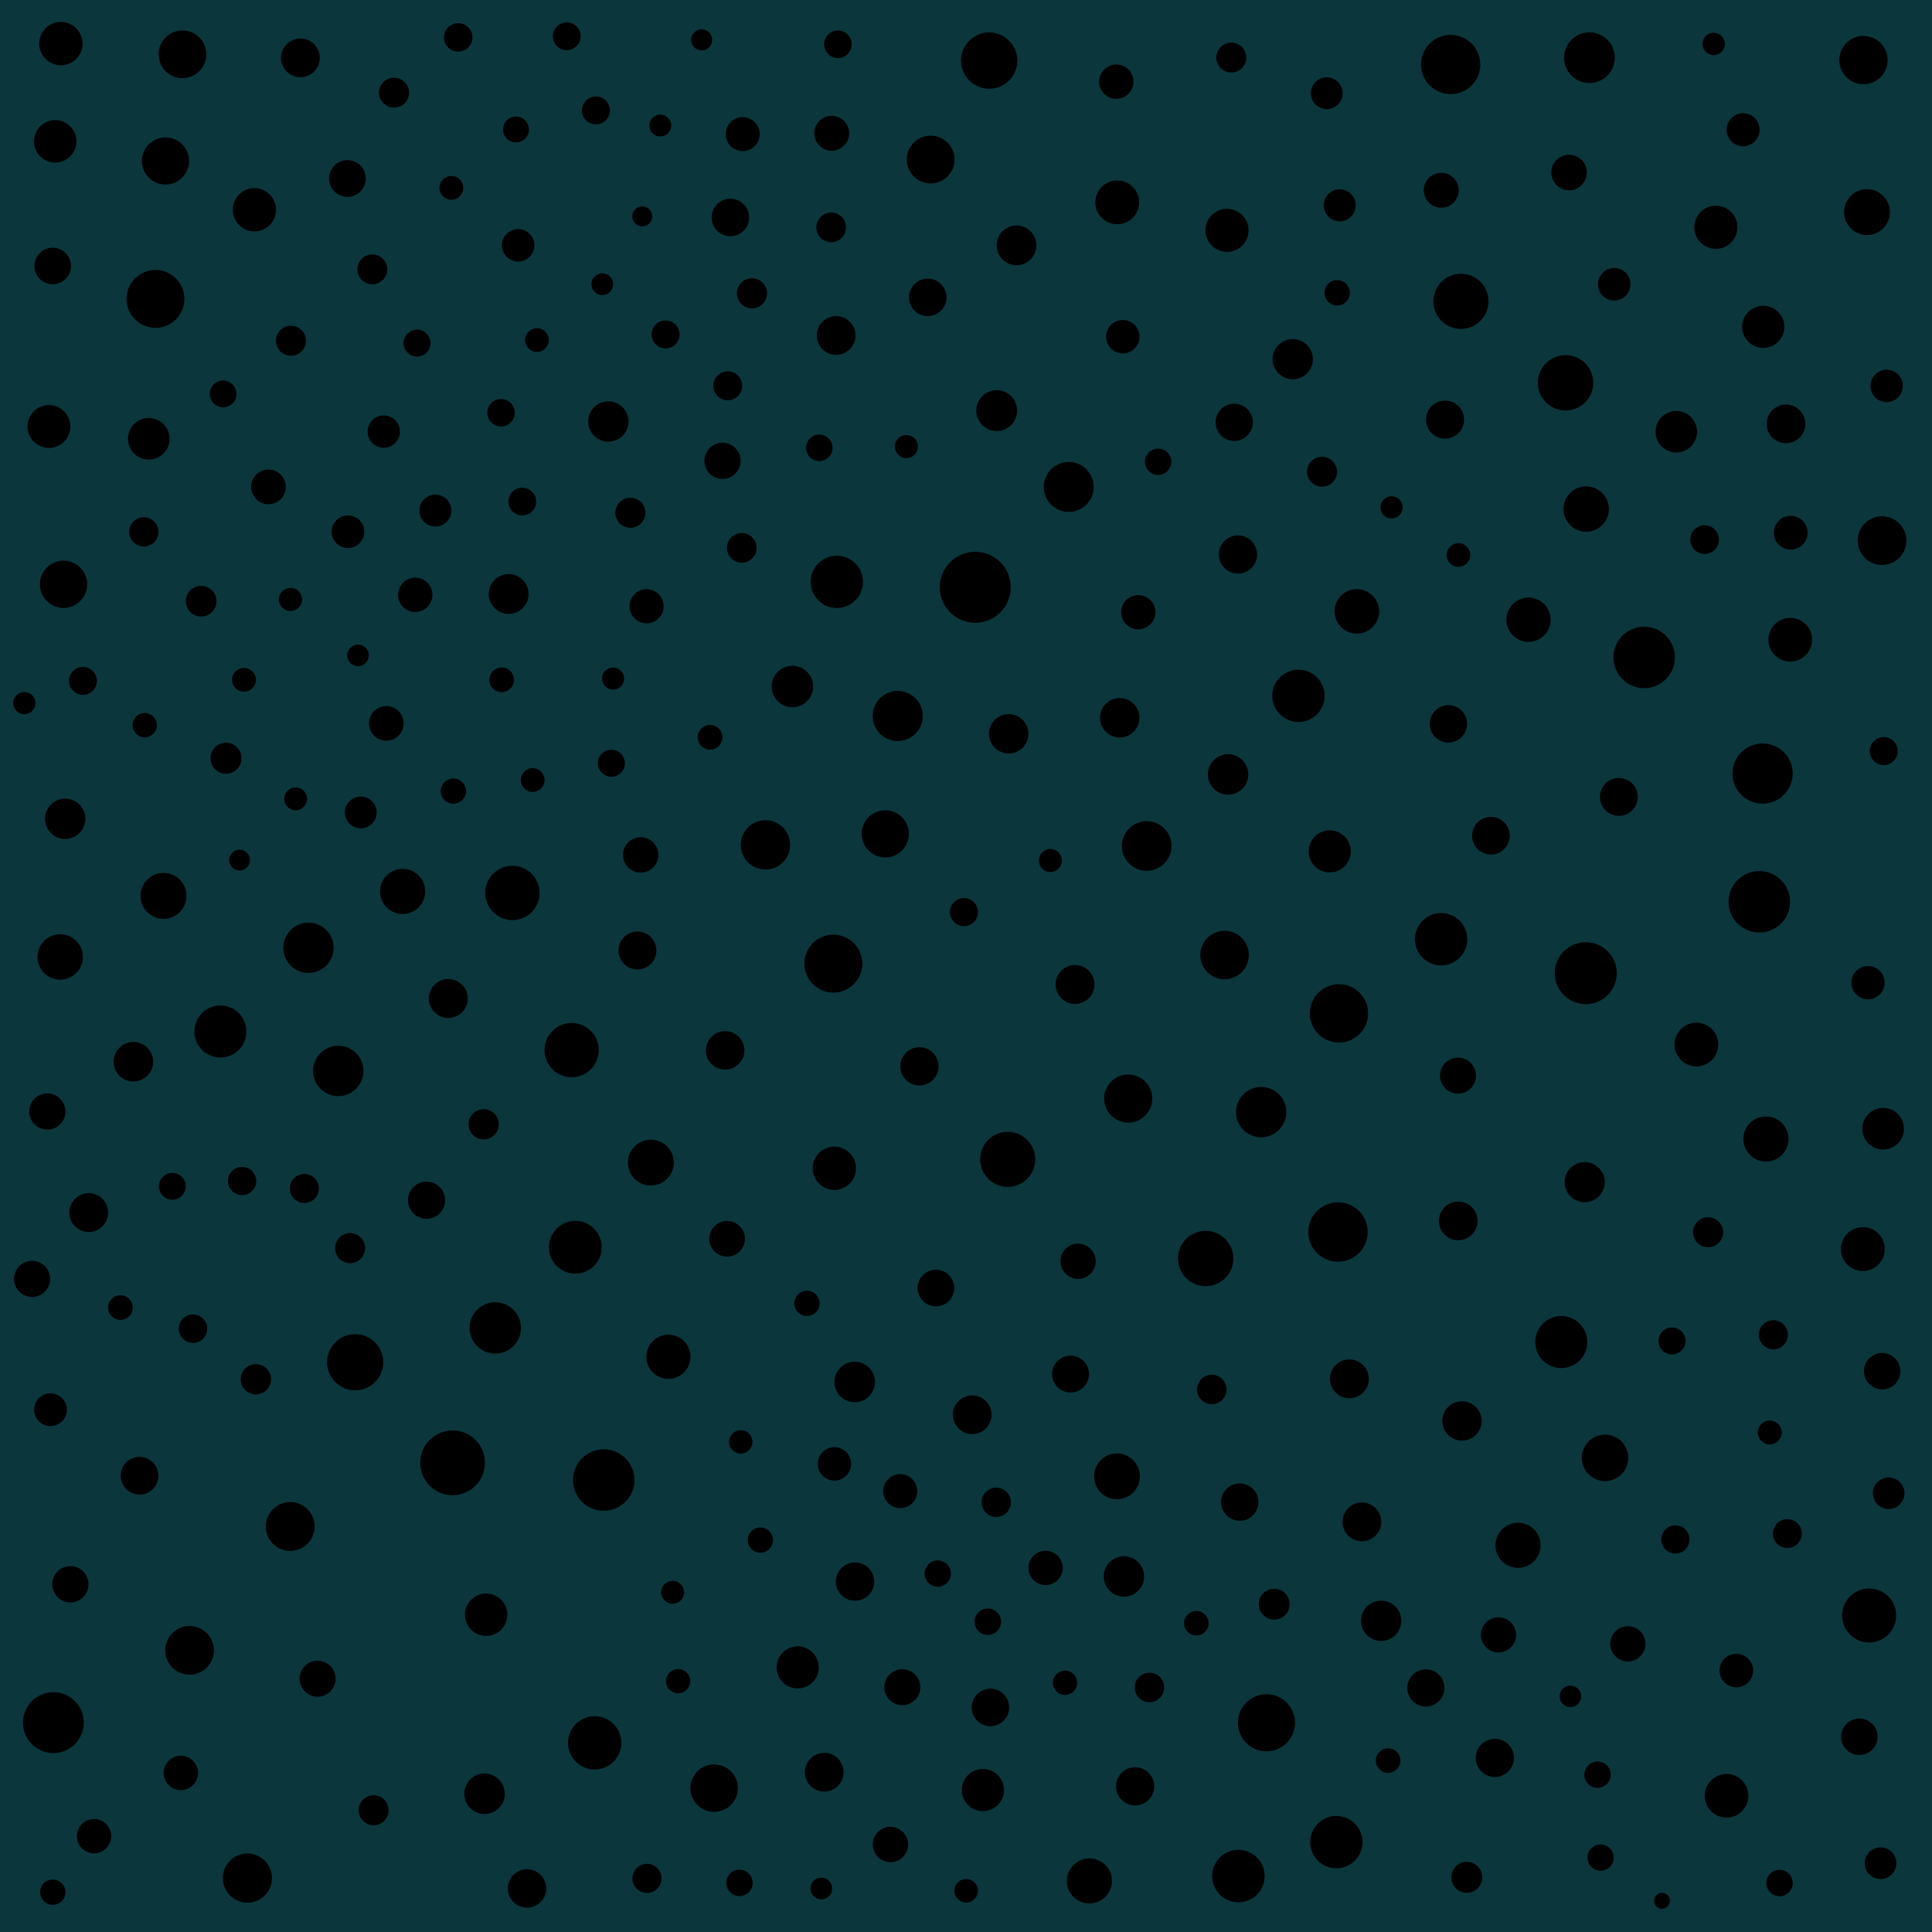 <svg xmlns="http://www.w3.org/2000/svg" version="1.1" xmlns:xlink="http://www.w3.org/1999/xlink" xmlns:svgjs="http://svgjs.dev/svgjs" viewBox="0 0 800 800"><defs><filter id="ssspot-filter" x="-20%" y="-20%" width="140%" height="140%" filterUnits="objectBoundingBox" primitiveUnits="userSpaceOnUse" color-interpolation-filters="sRGB">
	<feTurbulence type="turbulence" baseFrequency="0.022 0.218" numOctaves="2" seed="103" stitchTiles="stitch" x="0%" y="0%" width="100%" height="100%" result="turbulence"></feTurbulence>
	<feGaussianBlur stdDeviation="0 3" x="0%" y="0%" width="100%" height="100%" in="turbulence" edgeMode="duplicate" result="blur"></feGaussianBlur>
	<feDisplacementMap in="SourceGraphic" in2="blur" scale="32" xChannelSelector="R" yChannelSelector="B" x="0%" y="0%" width="100%" height="100%" result="displacementMap"></feDisplacementMap>
</filter></defs><rect width="100%" height="100%" fill="#0b363c"></rect><g fill="hsl(0, 0%, 100%)" filter="url(#ssspot-filter)"><circle r="5.802" cx="246.743" cy="45.726" opacity="0.862"></circle><circle r="9.088" cx="771.363" cy="517.218" opacity="0.212"></circle><circle r="4.853" cx="306.733" cy="597.049" opacity="0.892"></circle><circle r="5.451" cx="388.302" cy="651.574" opacity="0.365"></circle><circle r="8.337" cx="571.906" cy="671.131" opacity="0.824"></circle><circle r="8.779" cx="201.299" cy="668.62" opacity="0.229"></circle><circle r="4.503" cx="249.411" cy="117.692" opacity="0.642"></circle><circle r="7.481" cx="13.291" cy="529.568" opacity="0.234"></circle><circle r="12.078" cx="554.435" cy="419.618" opacity="0.509"></circle><circle r="8.164" cx="417.683" cy="303.841" opacity="0.382"></circle><circle r="11.417" cx="604.949" cy="124.775" opacity="0.3"></circle><circle r="6.731" cx="214.563" cy="101.593" opacity="0.866"></circle><circle r="6.36" cx="83.288" cy="248.944" opacity="0.831"></circle><circle r="7.116" cx="171.938" cy="246.31" opacity="0.637"></circle><circle r="4.802" cx="120.303" cy="248.215" opacity="0.817"></circle><circle r="10.08" cx="779.313" cy="223.861" opacity="0.603"></circle><circle r="6.596" cx="549.376" cy="38.598" opacity="0.682"></circle><circle r="6.426" cx="93.584" cy="313.969" opacity="0.609"></circle><circle r="5.79" cx="275.591" cy="138.499" opacity="0.897"></circle><circle r="5.227" cx="187.725" cy="327.576" opacity="0.446"></circle><circle r="5.797" cx="780.03" cy="311.016" opacity="0.899"></circle><circle r="5.584" cx="172.7" cy="142.074" opacity="0.838"></circle><circle r="5.356" cx="213.66" cy="53.618" opacity="0.878"></circle><circle r="7.763" cx="302.439" cy="90.055" opacity="0.292"></circle><circle r="4.604" cx="10.086" cy="291.125" opacity="0.127"></circle><circle r="7.301" cx="446.406" cy="522.255" opacity="0.467"></circle><circle r="8.957" cx="105.351" cy="86.86" opacity="0.709"></circle><circle r="7.444" cx="373.624" cy="698.631" opacity="0.493"></circle><circle r="5.456" cx="479.576" cy="191.23" opacity="0.34"></circle><circle r="12.729" cx="728.503" cy="373.42" opacity="0.556"></circle><circle r="4.873" cx="400.078" cy="782.943" opacity="0.867"></circle><circle r="10.078" cx="78.497" cy="683.368" opacity="0.352"></circle><circle r="8.457" cx="412.717" cy="170.026" opacity="0.292"></circle><circle r="9.076" cx="462.625" cy="83.782" opacity="0.667"></circle><circle r="7.545" cx="779.357" cy="567.784" opacity="0.405"></circle><circle r="7.713" cx="511.059" cy="174.874" opacity="0.634"></circle><circle r="8.596" cx="694.117" cy="178.772" opacity="0.439"></circle><circle r="9.498" cx="269.502" cy="481.399" opacity="0.182"></circle><circle r="5.09" cx="574.787" cy="729.017" opacity="0.111"></circle><circle r="10.832" cx="346.5" cy="240.934" opacity="0.581"></circle><circle r="8.225" cx="420.915" cy="101.6" opacity="0.166"></circle><circle r="10.044" cx="507.067" cy="395.461" opacity="0.928"></circle><circle r="4.896" cx="603.926" cy="229.825" opacity="0.322"></circle><circle r="7.764" cx="384.168" cy="123.142" opacity="0.499"></circle><circle r="6.222" cx="120.476" cy="141.097" opacity="0.482"></circle><circle r="12.304" cx="554.039" cy="510.148" opacity="0.685"></circle><circle r="7.33" cx="265.296" cy="354.017" opacity="0.423"></circle><circle r="5.984" cx="740.11" cy="635.026" opacity="0.142"></circle><circle r="10.007" cx="771.626" cy="24.881" opacity="0.96"></circle><circle r="7.731" cx="513.356" cy="621.986" opacity="0.677"></circle><circle r="7.694" cx="176.633" cy="496.991" opacity="0.56"></circle><circle r="6.758" cx="144.089" cy="220.18" opacity="0.731"></circle><circle r="9.764" cx="366.562" cy="345.277" opacity="0.208"></circle><circle r="13.408" cx="187.406" cy="605.728" opacity="0.235"></circle><circle r="4.506" cx="340.08" cy="782.006" opacity="0.941"></circle><circle r="7.457" cx="603.74" cy="445.393" opacity="0.34"></circle><circle r="4.943" cx="101.017" cy="281.5" opacity="0.937"></circle><circle r="8.717" cx="550.614" cy="352.544" opacity="0.205"></circle><circle r="7.492" cx="299.157" cy="190.82" opacity="0.59"></circle><circle r="8.242" cx="210.628" cy="245.963" opacity="0.328"></circle><circle r="5.835" cx="693.753" cy="637.441" opacity="0.982"></circle><circle r="7.951" cx="218.233" cy="781.971" opacity="0.486"></circle><circle r="11.193" cx="773.971" cy="668.935" opacity="0.227"></circle><circle r="10.124" cx="120.177" cy="632.094" opacity="0.342"></circle><circle r="8.744" cx="406.994" cy="741.212" opacity="0.951"></circle><circle r="7.55" cx="769.93" cy="719.163" opacity="0.695"></circle><circle r="7.853" cx="263.955" cy="393.563" opacity="0.478"></circle><circle r="8.04" cx="558.743" cy="570.952" opacity="0.647"></circle><circle r="8.063" cx="185.633" cy="413.451" opacity="0.374"></circle><circle r="4.599" cx="576.212" cy="210.097" opacity="0.951"></circle><circle r="9.621" cx="664.625" cy="603.669" opacity="0.783"></circle><circle r="6.18" cx="154.189" cy="111.548" opacity="0.64"></circle><circle r="4.733" cx="122.416" cy="330.783" opacity="0.577"></circle><circle r="8.368" cx="465.405" cy="652.78" opacity="0.587"></circle><circle r="6.22" cx="144.967" cy="516.826" opacity="0.605"></circle><circle r="8.722" cx="330.297" cy="690.43" opacity="0.778"></circle><circle r="5.903" cx="189.724" cy="15.486" opacity="0.333"></circle><circle r="7.113" cx="462.243" cy="33.812" opacity="0.963"></circle><circle r="5.079" cx="495.391" cy="672.144" opacity="0.249"></circle><circle r="5.483" cx="339.264" cy="185.443" opacity="0.589"></circle><circle r="8.969" cx="345.49" cy="483.764" opacity="0.323"></circle><circle r="8.188" cx="55.232" cy="439.633" opacity="0.491"></circle><circle r="6.023" cx="734.311" cy="552.719" opacity="0.322"></circle><circle r="11.633" cx="147.074" cy="564.076" opacity="0.907"></circle><circle r="12.834" cx="656.625" cy="402.968" opacity="0.517"></circle><circle r="6.539" cx="782.069" cy="618.313" opacity="0.254"></circle><circle r="5.426" cx="662.77" cy="769.186" opacity="0.809"></circle><circle r="9.171" cx="632.922" cy="256.613" opacity="0.545"></circle><circle r="6.266" cx="200.271" cy="465.544" opacity="0.421"></circle><circle r="8.881" cx="20.262" cy="176.607" opacity="0.192"></circle><circle r="8.598" cx="328.103" cy="284.274" opacity="0.889"></circle><circle r="5.116" cx="207.732" cy="281.498" opacity="0.321"></circle><circle r="7.744" cx="599.754" cy="299.743" opacity="0.918"></circle><circle r="6.417" cx="607.364" cy="777.358" opacity="0.476"></circle><circle r="7.844" cx="670.342" cy="329.981" opacity="0.105"></circle><circle r="5.747" cx="216.273" cy="207.696" opacity="0.634"></circle><circle r="6.739" cx="668.411" cy="117.709" opacity="0.975"></circle><circle r="6.237" cx="261.03" cy="212.329" opacity="0.925"></circle><circle r="7.811" cx="57.77" cy="611.076" opacity="0.685"></circle><circle r="5.778" cx="34.353" cy="281.936" opacity="0.515"></circle><circle r="9.057" cx="702.449" cy="432.53" opacity="0.63"></circle><circle r="7.974" cx="300.269" cy="434.944" opacity="0.619"></circle><circle r="12.467" cx="729.843" cy="320.313" opacity="0.693"></circle><circle r="5.261" cx="553.691" cy="121.244" opacity="0.68"></circle><circle r="5.463" cx="736.873" cy="779.727" opacity="0.517"></circle><circle r="11.454" cx="499.242" cy="521.125" opacity="0.249"></circle><circle r="7.389" cx="301.076" cy="512.964" opacity="0.331"></circle><circle r="7.087" cx="471.347" cy="253.498" opacity="0.95"></circle><circle r="4.577" cx="253.86" cy="280.986" opacity="0.144"></circle><circle r="8.352" cx="26.999" cy="339.059" opacity="0.69"></circle><circle r="9.963" cx="467.17" cy="454.887" opacity="0.422"></circle><circle r="12.732" cx="680.804" cy="272.222" opacity="0.491"></circle><circle r="6.583" cx="149.378" cy="336.411" opacity="0.47"></circle><circle r="10.841" cx="537.664" cy="288.128" opacity="0.266"></circle><circle r="8.737" cx="730.126" cy="135.341" opacity="0.367"></circle><circle r="6.28" cx="105.945" cy="571.122" opacity="0.752"></circle><circle r="8.178" cx="463.644" cy="297.209" opacity="0.697"></circle><circle r="4.147" cx="265.944" cy="89.593" opacity="0.372"></circle><circle r="6.391" cx="527.616" cy="664.266" opacity="0.256"></circle><circle r="11.228" cx="236.706" cy="434.818" opacity="0.503"></circle><circle r="9.216" cx="561.851" cy="253.143" opacity="0.365"></circle><circle r="9.404" cx="24.929" cy="396.27" opacity="0.874"></circle><circle r="8.315" cx="656.185" cy="489.505" opacity="0.259"></circle><circle r="5.036" cx="441.001" cy="696.809" opacity="0.339"></circle><circle r="4.628" cx="709.596" cy="18.201" opacity="0.963"></circle><circle r="4.46" cx="650.271" cy="702.431" opacity="0.339"></circle><circle r="7.066" cx="267.742" cy="251.038" opacity="0.434"></circle><circle r="4.485" cx="148.247" cy="271.382" opacity="0.985"></circle><circle r="5.022" cx="280.795" cy="696.14" opacity="0.206"></circle><circle r="11.662" cx="409.594" cy="25.096" opacity="0.161"></circle><circle r="6.946" cx="718.976" cy="691.73" opacity="0.576"></circle><circle r="10.42" cx="127.74" cy="392.465" opacity="0.69"></circle><circle r="5.588" cx="692.345" cy="555.265" opacity="0.595"></circle><circle r="5.746" cx="234.686" cy="15.032" opacity="0.668"></circle><circle r="9.768" cx="68.524" cy="66.659" opacity="0.624"></circle><circle r="7.804" cx="617.361" cy="346.048" opacity="0.846"></circle><circle r="10.343" cx="442.544" cy="201.63" opacity="0.779"></circle><circle r="8.059" cx="445.154" cy="407.653" opacity="0.182"></circle><circle r="11.833" cx="524.417" cy="713.36" opacity="0.33"></circle><circle r="9.4" cx="656.805" cy="210.799" opacity="0.241"></circle><circle r="8.356" cx="251.909" cy="174.545" opacity="0.236"></circle><circle r="6.104" cx="475.961" cy="698.734" opacity="0.847"></circle><circle r="6.704" cx="781.212" cy="159.792" opacity="0.715"></circle><circle r="5.692" cx="207.475" cy="170.905" opacity="0.635"></circle><circle r="6.207" cx="154.71" cy="749.59" opacity="0.288"></circle><circle r="9.485" cx="462.512" cy="611.322" opacity="0.914"></circle><circle r="6.104" cx="501.774" cy="575.357" opacity="0.914"></circle><circle r="5.103" cx="49.864" cy="541.434" opacity="0.41"></circle><circle r="6.912" cx="464.931" cy="139.42" opacity="0.128"></circle><circle r="7.103" cx="432.959" cy="649.24" opacity="0.81"></circle><circle r="10.774" cx="91.266" cy="427.121" opacity="0.894"></circle><circle r="9.509" cx="67.702" cy="370.973" opacity="0.616"></circle><circle r="7.755" cx="410.108" cy="707.019" opacity="0.627"></circle><circle r="9.874" cx="75.551" cy="22.492" opacity="0.79"></circle><circle r="7.002" cx="741.489" cy="220.588" opacity="0.524"></circle><circle r="9.352" cx="166.716" cy="369.122" opacity="0.551"></circle><circle r="8.008" cx="739.548" cy="175.519" opacity="0.362"></circle><circle r="5.236" cx="334.154" cy="539.696" opacity="0.582"></circle><circle r="11.474" cx="648.257" cy="158.514" opacity="0.603"></circle><circle r="6.156" cx="307.161" cy="226.85" opacity="0.476"></circle><circle r="5.893" cx="79.916" cy="550.193" opacity="0.954"></circle><circle r="7.603" cx="143.858" cy="73.917" opacity="0.172"></circle><circle r="6.212" cx="163.164" cy="38.376" opacity="0.517"></circle><circle r="6.207" cx="547.421" cy="195.335" opacity="0.222"></circle><circle r="7.044" cx="372.77" cy="617.438" opacity="0.481"></circle><circle r="4.781" cx="375.315" cy="184.931" opacity="0.637"></circle><circle r="8.024" cx="563.936" cy="630.171" opacity="0.228"></circle><circle r="9.892" cx="385.368" cy="66.055" opacity="0.231"></circle><circle r="8.333" cx="535.302" cy="148.721" opacity="0.38"></circle><circle r="8.389" cx="200.649" cy="742.765" opacity="0.305"></circle><circle r="8.394" cx="353.925" cy="572.243" opacity="0.253"></circle><circle r="4.308" cx="99.207" cy="356.143" opacity="0.367"></circle><circle r="7.687" cx="590.426" cy="698.937" opacity="0.541"></circle><circle r="11.986" cx="64.369" cy="123.763" opacity="0.853"></circle><circle r="14.699" cx="403.829" cy="243.185" opacity="0.464"></circle><circle r="7.911" cx="470.02" cy="739.683" opacity="0.288"></circle><circle r="7.523" cx="29.139" cy="656.013" opacity="0.582"></circle><circle r="6.835" cx="721.774" cy="53.731" opacity="0.998"></circle><circle r="8.04" cx="36.741" cy="502.099" opacity="0.735"></circle><circle r="10.928" cx="238.228" cy="516.464" opacity="0.351"></circle><circle r="6.013" cx="126.026" cy="492.12" opacity="0.303"></circle><circle r="4.364" cx="290.537" cy="16.525" opacity="0.44"></circle><circle r="5.81" cx="399.149" cy="377.695" opacity="0.972"></circle><circle r="4.919" cx="220.577" cy="323.002" opacity="0.13"></circle><circle r="12.597" cx="22.095" cy="713.308" opacity="0.135"></circle><circle r="5.473" cx="306.193" cy="779.659" opacity="0.487"></circle><circle r="6.031" cx="267.899" cy="777.804" opacity="0.643"></circle><circle r="8.018" cx="341.299" cy="733.842" opacity="0.628"></circle><circle r="8.009" cx="402.583" cy="585.813" opacity="0.487"></circle><circle r="6.689" cx="158.904" cy="178.712" opacity="0.129"></circle><circle r="9.147" cx="276.782" cy="561.823" opacity="0.997"></circle><circle r="7.166" cx="159.97" cy="299.538" opacity="0.757"></circle><circle r="5.587" cx="253.155" cy="316.047" opacity="0.254"></circle><circle r="5.854" cx="100.252" cy="489.031" opacity="0.465"></circle><circle r="6.143" cx="344.167" cy="94.139" opacity="0.416"></circle><circle r="12.726" cx="249.996" cy="612.853" opacity="0.504"></circle><circle r="6.234" cx="707.286" cy="510.246" opacity="0.287"></circle><circle r="10.771" cx="646.482" cy="555.708" opacity="0.611"></circle><circle r="5.245" cx="21.867" cy="783.514" opacity="0.49"></circle><circle r="7.229" cx="344.397" cy="55.179" opacity="0.567"></circle><circle r="7.032" cx="307.536" cy="55.528" opacity="0.732"></circle><circle r="5.709" cx="346.955" cy="18.354" opacity="0.359"></circle><circle r="5.028" cx="59.907" cy="300.288" opacity="0.343"></circle><circle r="6.087" cx="412.532" cy="622.066" opacity="0.243"></circle><circle r="9.791" cx="26.308" cy="241.949" opacity="0.425"></circle><circle r="6.624" cx="554.759" cy="85.009" opacity="0.96"></circle><circle r="6.889" cx="773.507" cy="406.918" opacity="0.334"></circle><circle r="8.976" cx="25.202" cy="18.057" opacity="0.219"></circle><circle r="8.627" cx="779.767" cy="467.385" opacity="0.913"></circle><circle r="7.184" cx="111.173" cy="201.61" opacity="0.881"></circle><circle r="6.245" cx="311.374" cy="121.462" opacity="0.997"></circle><circle r="11.04" cx="246.238" cy="721.668" opacity="0.668"></circle><circle r="3.302" cx="688.193" cy="787.088" opacity="0.894"></circle><circle r="5.479" cx="409.026" cy="671.52" opacity="0.568"></circle><circle r="8.022" cx="346.227" cy="138.912" opacity="0.334"></circle><circle r="4.772" cx="434.951" cy="356.316" opacity="0.538"></circle><circle r="12.267" cx="600.694" cy="26.71" opacity="0.587"></circle><circle r="8.79" cx="22.854" cy="58.52" opacity="0.775"></circle><circle r="7.909" cx="512.612" cy="229.609" opacity="0.821"></circle><circle r="8.373" cx="508.524" cy="320.677" opacity="0.649"></circle><circle r="8.146" cx="605.381" cy="588.378" opacity="0.671"></circle><circle r="10.183" cx="102.443" cy="777.675" opacity="0.332"></circle><circle r="7.926" cx="380.713" cy="441.546" opacity="0.466"></circle><circle r="4.745" cx="278.522" cy="659.341" opacity="0.204"></circle><circle r="9.347" cx="628.582" cy="639.884" opacity="0.228"></circle><circle r="5.558" cx="71.368" cy="491.235" opacity="0.554"></circle><circle r="10.42" cx="522.221" cy="460.498" opacity="0.254"></circle><circle r="10.232" cx="316.953" cy="349.842" opacity="0.515"></circle><circle r="6.059" cx="59.555" cy="220.224" opacity="0.846"></circle><circle r="4.946" cx="732.825" cy="593.155" opacity="0.189"></circle><circle r="4.531" cx="273.399" cy="51.987" opacity="0.348"></circle><circle r="10.28" cx="474.825" cy="350.311" opacity="0.831"></circle><circle r="7.458" cx="131.514" cy="695.12" opacity="0.574"></circle><circle r="4.908" cx="222.337" cy="140.813" opacity="0.111"></circle><circle r="11.257" cx="212.179" cy="369.74" opacity="0.119"></circle><circle r="7.356" cx="649.723" cy="71.437" opacity="0.445"></circle><circle r="10.84" cx="596.726" cy="388.918" opacity="0.454"></circle><circle r="6.556" cx="778.693" cy="771.518" opacity="0.14"></circle><circle r="8.025" cx="124.392" cy="23.964" opacity="0.268"></circle><circle r="6.197" cx="509.86" cy="23.834" opacity="0.797"></circle><circle r="5.543" cx="92.391" cy="163.114" opacity="0.691"></circle><circle r="9.037" cx="714.941" cy="743.582" opacity="0.401"></circle><circle r="5.46" cx="661.514" cy="734.865" opacity="0.725"></circle><circle r="9.83" cx="295.712" cy="740.43" opacity="0.236"></circle><circle r="7.646" cx="443.287" cy="568.978" opacity="0.393"></circle><circle r="7.604" cx="387.556" cy="533.339" opacity="0.806"></circle><circle r="10.426" cx="140.069" cy="443.452" opacity="0.535"></circle><circle r="10.636" cx="205.071" cy="549.862" opacity="0.162"></circle><circle r="6.917" cx="345.521" cy="606.155" opacity="0.214"></circle><circle r="6.611" cx="180.272" cy="211.419" opacity="0.403"></circle><circle r="9.497" cx="773.073" cy="87.837" opacity="0.182"></circle><circle r="7.937" cx="354.039" cy="654.9" opacity="0.136"></circle><circle r="9.044" cx="741.32" cy="264.894" opacity="0.647"></circle><circle r="8.01" cx="603.827" cy="505.541" opacity="0.989"></circle><circle r="10.827" cx="553.362" cy="762.78" opacity="0.856"></circle><circle r="7.883" cx="598.359" cy="173.752" opacity="0.978"></circle><circle r="4.933" cx="186.913" cy="77.786" opacity="0.922"></circle><circle r="7.908" cx="618.98" cy="727.906" opacity="0.689"></circle><circle r="11.403" cx="417.272" cy="480.064" opacity="0.878"></circle><circle r="10.388" cx="371.734" cy="296.473" opacity="0.245"></circle><circle r="5.945" cx="705.844" cy="223.43" opacity="0.273"></circle><circle r="10.861" cx="512.789" cy="776.836" opacity="0.951"></circle><circle r="8.932" cx="710.501" cy="94.109" opacity="0.62"></circle><circle r="8.618" cx="61.614" cy="181.693" opacity="0.557"></circle><circle r="7.497" cx="19.596" cy="460.247" opacity="0.749"></circle><circle r="7.106" cx="38.941" cy="760.332" opacity="0.845"></circle><circle r="9.342" cx="731.234" cy="471.634" opacity="0.138"></circle><circle r="7.302" cx="674.064" cy="680.667" opacity="0.713"></circle><circle r="8.924" cx="508.074" cy="95.384" opacity="0.688"></circle><circle r="7.233" cx="596.785" cy="78.778" opacity="0.548"></circle><circle r="7.324" cx="368.721" cy="763.77" opacity="0.399"></circle><circle r="6.784" cx="20.921" cy="583.732" opacity="0.718"></circle><circle r="7.57" cx="21.831" cy="110.137" opacity="0.189"></circle><circle r="5.125" cx="294.027" cy="305.293" opacity="0.837"></circle><circle r="11.993" cx="345.071" cy="399.026" opacity="0.702"></circle><circle r="10.498" cx="658.153" cy="23.887" opacity="0.504"></circle><circle r="7.127" cx="74.884" cy="734.138" opacity="0.872"></circle><circle r="5.23" cx="314.836" cy="637.722" opacity="0.915"></circle><circle r="9.338" cx="451.105" cy="778.863" opacity="0.652"></circle><circle r="5.996" cx="301.335" cy="159.749" opacity="0.879"></circle><circle r="7.28" cx="620.497" cy="676.97" opacity="0.373"></circle></g></svg>